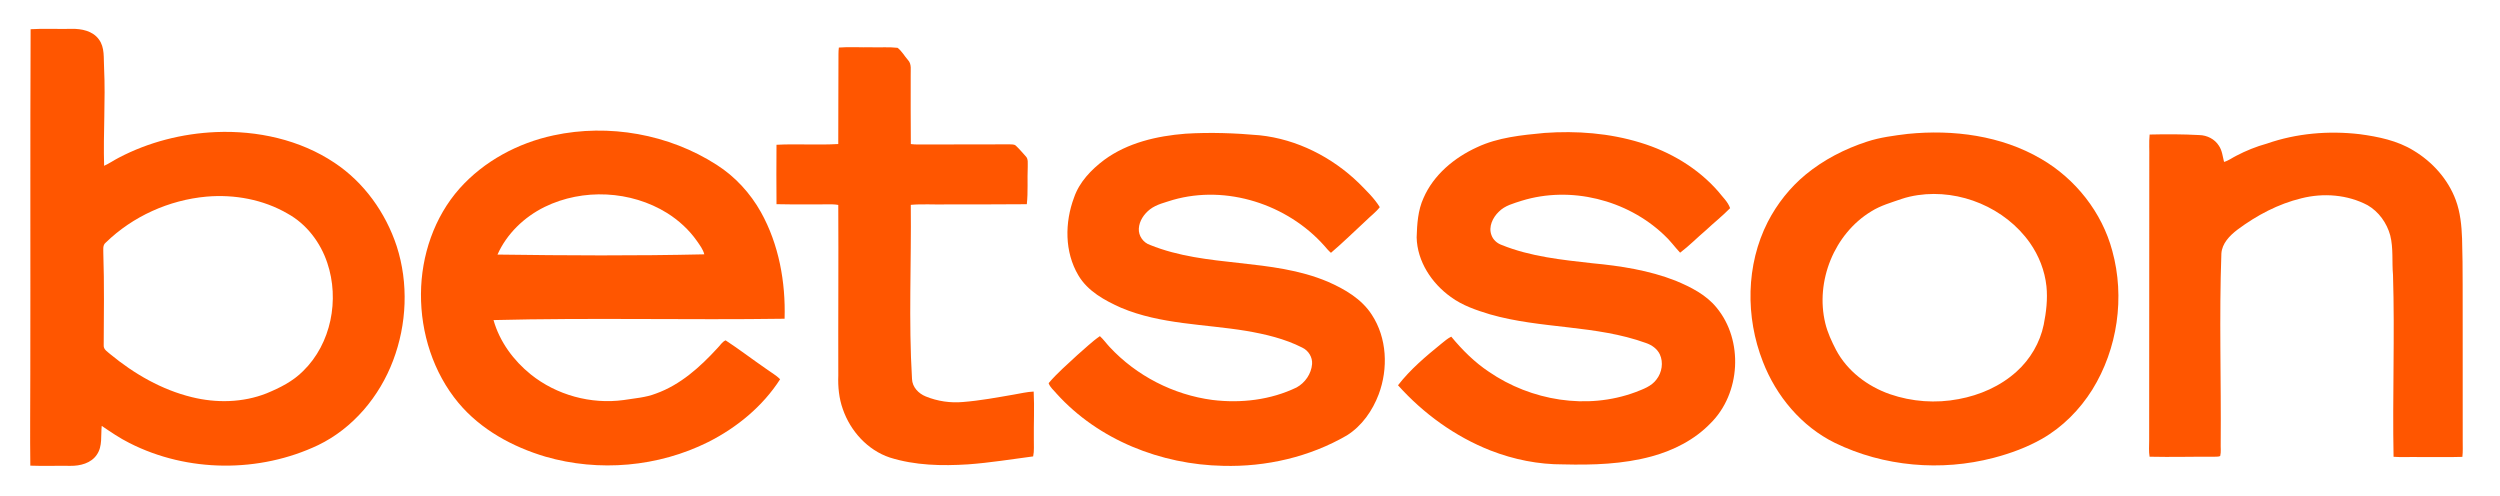 <?xml version="1.0" encoding="UTF-8" ?>
<!DOCTYPE svg PUBLIC "-//W3C//DTD SVG 1.1//EN" "http://www.w3.org/Graphics/SVG/1.1/DTD/svg11.dtd">
<svg width="1991pt" height="395pt" viewBox="0 0 1991 395" version="1.1" xmlns="http://www.w3.org/2000/svg">
<g id="#ffffffff">
</g>
<g id="#ff5600ff">
<path fill="#ff5600" opacity="1.00" d=" M 24.38 23.27 C 35.23 22.58 46.13 23.25 57.01 22.99 C 64.87 22.80 73.83 24.59 78.72 31.35 C 83.62 37.81 82.39 46.39 82.89 53.98 C 84.12 80.00 82.14 106.04 82.92 132.05 C 86.99 130.21 90.66 127.63 94.63 125.59 C 118.45 113.11 145.15 106.32 171.98 105.18 C 204.88 103.83 238.80 111.19 266.40 129.64 C 289.92 145.24 307.16 169.42 315.94 196.09 C 325.45 225.57 324.03 258.23 313.07 287.12 C 302.27 315.78 281.18 341.06 253.39 354.49 C 206.54 376.74 149.37 376.36 103.08 352.81 C 95.32 348.94 88.17 344.02 81.02 339.17 C 80.18 346.81 81.79 355.37 77.14 362.07 C 72.59 368.94 63.81 371.10 56.02 371.00 C 45.40 370.82 34.76 371.27 24.15 370.85 C 23.83 346.58 24.14 322.28 24.13 298.00 C 24.32 206.42 23.97 114.84 24.38 23.27 M 164.47 156.59 C 134.61 159.28 105.71 172.30 84.20 193.22 C 81.52 195.35 82.40 199.02 82.29 202.00 C 83.09 226.34 82.72 250.70 82.59 275.04 C 82.36 278.44 85.74 280.15 87.90 282.14 C 106.87 297.76 128.76 310.42 152.77 316.28 C 172.31 321.13 193.45 320.71 212.29 313.26 C 222.84 308.90 233.34 303.68 241.46 295.45 C 263.79 273.66 270.50 238.56 260.65 209.35 C 255.22 193.07 244.12 178.39 228.95 170.07 C 209.59 158.84 186.64 154.67 164.47 156.59 Z" />
<path fill="#ff5600" opacity="1.00" d=" M 668.06 37.87 C 676.68 37.17 685.35 37.85 693.99 37.66 C 700.93 37.90 707.92 37.28 714.82 38.08 C 718.23 40.69 720.32 44.65 723.15 47.85 C 726.24 51.14 725.11 55.93 725.28 60.00 C 725.27 78.24 725.23 96.49 725.39 114.73 C 729.23 115.25 733.13 115.03 737.00 115.04 C 759.35 114.98 781.70 115.09 804.05 114.95 C 805.72 115.10 807.72 114.75 809.05 116.05 C 811.81 118.60 814.20 121.52 816.73 124.30 C 819.15 126.53 818.36 130.06 818.49 132.99 C 818.05 142.86 818.84 152.80 817.76 162.63 C 796.52 162.83 775.25 162.76 754.00 162.80 C 744.45 163.05 734.87 162.31 725.35 163.14 C 725.87 209.37 723.54 255.66 726.33 301.84 C 726.56 308.32 731.53 313.43 737.29 315.74 C 746.63 319.56 756.93 321.07 766.98 320.15 C 780.51 319.08 793.88 316.58 807.25 314.27 C 812.56 313.39 817.82 312.07 823.22 311.84 C 823.87 324.54 823.19 337.28 823.35 350.00 C 823.26 354.48 823.75 359.05 822.81 363.48 C 805.59 365.73 788.42 368.55 771.08 369.81 C 750.18 371.15 728.75 370.72 708.62 364.37 C 690.92 358.46 677.25 343.27 671.23 325.85 C 668.16 317.26 667.27 308.07 667.62 299.00 C 667.47 253.74 667.86 208.47 667.60 163.21 C 666.09 162.92 664.56 162.80 663.04 162.75 C 648.17 162.65 633.27 162.97 618.41 162.61 C 618.28 146.85 618.28 131.06 618.40 115.30 C 634.76 114.44 651.23 115.67 667.59 114.70 C 667.70 90.81 667.62 66.90 667.76 43.01 C 667.78 41.29 667.84 39.58 668.06 37.87 Z" />
<path fill="#ff5600" opacity="1.00" d=" M 440.78 107.82 C 484.93 98.28 532.76 106.84 570.77 131.27 C 585.44 140.63 597.54 153.82 606.02 168.99 C 620.33 194.68 625.72 224.67 624.85 253.84 C 547.60 254.96 470.28 252.94 393.04 254.91 C 397.88 272.07 408.95 287.13 422.77 298.24 C 443.29 314.67 470.62 322.13 496.65 318.60 C 505.29 317.19 514.17 316.66 522.40 313.43 C 541.86 306.48 557.55 292.30 571.30 277.33 C 573.45 275.24 575.04 272.25 577.87 271.05 C 588.67 278.13 598.96 286.02 609.61 293.36 C 613.47 296.29 617.88 298.54 621.28 302.04 C 607.42 323.63 586.84 340.54 564.03 352.03 C 524.27 371.89 477.01 376.05 434.34 363.67 C 408.12 355.87 382.88 342.10 365.15 320.89 C 345.07 296.80 335.04 265.17 335.26 234.00 C 335.44 203.62 345.76 172.90 366.08 150.04 C 385.50 128.30 412.41 113.91 440.78 107.82 M 433.71 164.82 C 417.50 172.82 403.60 186.12 396.21 202.74 C 451.10 203.49 506.02 203.81 560.90 202.55 C 559.91 198.57 557.34 195.29 555.07 191.97 C 548.79 183.01 540.56 175.50 531.32 169.68 C 502.44 151.73 464.23 149.86 433.71 164.82 Z" />
<path fill="#ff5600" opacity="1.00" d=" M 1230.02 105.87 C 1255.65 104.03 1281.76 106.02 1306.40 113.59 C 1330.02 120.77 1352.15 133.81 1368.45 152.52 C 1371.72 156.79 1376.09 160.63 1377.86 165.78 C 1371.76 172.03 1364.85 177.46 1358.48 183.45 C 1351.59 189.29 1345.25 195.81 1338.04 201.25 C 1333.63 196.55 1329.89 191.24 1325.07 186.92 C 1295.56 159.02 1250.82 147.84 1211.87 159.87 C 1205.47 161.97 1198.49 163.65 1193.63 168.64 C 1188.81 173.28 1185.29 180.55 1187.78 187.21 C 1189.08 190.98 1192.26 193.77 1195.96 195.10 C 1218.87 204.36 1243.70 206.91 1268.05 209.64 C 1290.58 211.75 1313.26 215.26 1334.43 223.55 C 1346.45 228.57 1358.65 234.64 1367.04 244.94 C 1388.68 271.06 1386.33 313.42 1362.18 337.18 C 1349.56 350.26 1332.82 358.71 1315.43 363.46 C 1292.53 369.70 1268.58 370.43 1244.99 369.84 C 1225.23 369.95 1205.55 365.96 1187.15 358.82 C 1158.88 347.71 1133.60 329.40 1113.37 306.83 C 1123.12 294.23 1135.47 283.81 1147.81 273.79 C 1150.36 271.77 1152.82 269.54 1155.78 268.11 C 1164.53 278.70 1174.35 288.51 1185.84 296.14 C 1219.31 319.12 1263.97 326.62 1302.38 312.35 C 1308.47 309.97 1315.21 307.71 1319.23 302.20 C 1323.58 296.66 1324.88 288.66 1321.88 282.20 C 1319.74 277.73 1315.45 274.73 1310.86 273.17 C 1270.87 258.69 1227.26 262.04 1186.63 250.35 C 1175.74 247.05 1164.72 243.33 1155.47 236.53 C 1140.20 225.63 1128.67 208.19 1128.22 189.06 C 1128.55 178.44 1129.21 167.50 1133.69 157.69 C 1141.75 139.18 1158.22 125.54 1176.29 117.29 C 1193.06 109.39 1211.80 107.61 1230.02 105.87 Z" />
<path fill="#ff5600" opacity="1.00" d=" M 879.40 127.34 C 898.05 113.64 921.39 108.29 944.10 106.48 C 963.79 105.27 983.56 105.97 1003.20 107.74 C 1032.89 110.87 1060.86 125.12 1082.19 145.80 C 1088.12 151.82 1094.41 157.74 1098.86 164.98 C 1095.69 169.07 1091.44 172.14 1087.80 175.79 C 1078.54 184.31 1069.56 193.20 1059.97 201.35 C 1057.93 199.60 1056.23 197.52 1054.48 195.50 C 1025.13 162.70 976.89 147.00 934.20 159.18 C 927.92 161.25 921.15 162.66 915.80 166.75 C 911.09 170.45 907.31 175.89 906.97 182.01 C 906.58 187.79 910.50 193.30 915.96 195.10 C 961.24 213.41 1012.52 205.30 1057.58 224.40 C 1070.95 230.27 1084.35 238.03 1092.46 250.58 C 1104.66 269.13 1105.66 293.51 1098.01 314.01 C 1093.08 327.05 1084.63 339.23 1072.69 346.73 C 1042.97 363.97 1008.24 371.95 973.99 370.99 C 924.72 370.02 874.83 350.45 841.47 313.51 C 839.28 310.83 836.22 308.48 835.13 305.14 C 841.99 297.04 850.14 290.10 857.89 282.85 C 863.88 277.77 869.47 272.15 875.96 267.71 C 878.83 270.31 881.05 273.51 883.69 276.32 C 905.02 299.28 934.52 314.42 965.57 318.52 C 988.25 321.30 1011.90 318.56 1032.60 308.57 C 1039.37 304.88 1044.31 297.71 1044.94 289.98 C 1045.38 284.47 1042.03 279.15 1037.09 276.82 C 1023.15 269.73 1007.76 266.14 992.44 263.51 C 959.18 258.03 924.40 258.39 892.86 245.12 C 879.80 239.27 866.24 231.96 858.77 219.21 C 847.77 200.69 847.93 177.15 855.36 157.35 C 859.61 144.92 869.09 135.10 879.40 127.34 Z" />
<path fill="#ff5600" opacity="1.00" d=" M 1519.43 106.62 C 1555.64 103.02 1593.76 107.93 1625.55 126.53 C 1652.92 142.42 1674.04 169.12 1682.23 199.79 C 1692.40 236.71 1686.47 277.76 1666.31 310.32 C 1656.34 326.23 1642.74 340.01 1626.41 349.39 C 1614.29 356.30 1601.08 361.13 1587.62 364.65 C 1545.86 375.57 1500.19 371.63 1461.31 352.71 C 1434.71 339.64 1414.55 315.46 1403.95 288.03 C 1390.04 252.53 1390.40 210.94 1407.86 176.72 C 1415.28 162.34 1425.52 149.37 1438.00 139.05 C 1452.36 127.21 1469.19 118.58 1486.84 112.81 C 1497.38 109.35 1508.46 107.97 1519.43 106.62 M 1527.36 155.40 C 1522.95 156.06 1518.60 157.02 1514.39 158.45 C 1506.20 161.30 1497.73 163.66 1490.32 168.31 C 1460.81 186.15 1445.56 224.01 1453.65 257.41 C 1455.45 264.89 1458.73 271.90 1462.25 278.71 C 1471.19 295.51 1487.31 307.70 1505.10 313.91 C 1522.59 319.96 1541.69 321.35 1559.87 317.84 C 1576.77 314.72 1593.16 307.55 1605.98 295.95 C 1616.85 286.17 1624.65 272.96 1627.61 258.61 C 1629.62 248.55 1630.85 238.22 1629.79 227.96 C 1628.47 215.55 1623.76 203.59 1616.61 193.39 C 1596.96 165.52 1561.04 150.45 1527.36 155.40 Z" />
<path fill="#ff5600" opacity="1.00" d=" M 1805.36 114.36 C 1828.96 106.13 1854.44 103.98 1879.21 106.85 C 1894.07 108.86 1909.22 111.92 1922.16 119.90 C 1937.20 128.92 1949.60 142.73 1955.75 159.27 C 1959.40 169.07 1960.41 179.59 1960.79 189.97 C 1961.56 214.64 1961.12 239.32 1961.29 264.00 C 1961.30 293.00 1961.31 322.00 1961.31 351.00 C 1961.28 355.28 1961.54 359.58 1961.04 363.85 C 1949.37 364.25 1937.67 363.87 1926.00 363.99 C 1919.40 363.83 1912.80 364.29 1906.23 363.79 C 1905.30 315.53 1907.27 267.22 1905.79 218.95 C 1904.85 208.46 1906.17 197.72 1903.57 187.43 C 1900.86 177.57 1894.47 168.60 1885.58 163.44 C 1869.56 154.96 1850.41 153.52 1832.96 157.89 C 1814.38 162.37 1797.16 171.53 1781.90 182.91 C 1775.78 187.59 1769.60 193.80 1769.11 201.95 C 1767.29 252.29 1768.99 302.65 1768.57 353.00 C 1768.44 356.38 1768.99 359.84 1768.17 363.16 C 1766.91 363.84 1765.40 363.60 1764.07 363.72 C 1746.69 363.63 1729.30 364.13 1711.94 363.73 C 1711.19 359.52 1711.60 355.24 1711.59 351.00 C 1711.77 276.00 1711.53 201.00 1711.69 126.00 C 1711.85 119.72 1711.33 113.41 1711.96 107.15 C 1725.15 106.83 1738.37 106.85 1751.55 107.57 C 1757.68 107.70 1763.77 110.73 1767.08 115.99 C 1769.73 119.81 1770.11 124.56 1771.23 128.95 C 1774.78 127.98 1777.74 125.64 1781.02 124.03 C 1788.78 119.98 1796.91 116.69 1805.36 114.36 Z" />
</g>
</svg>
